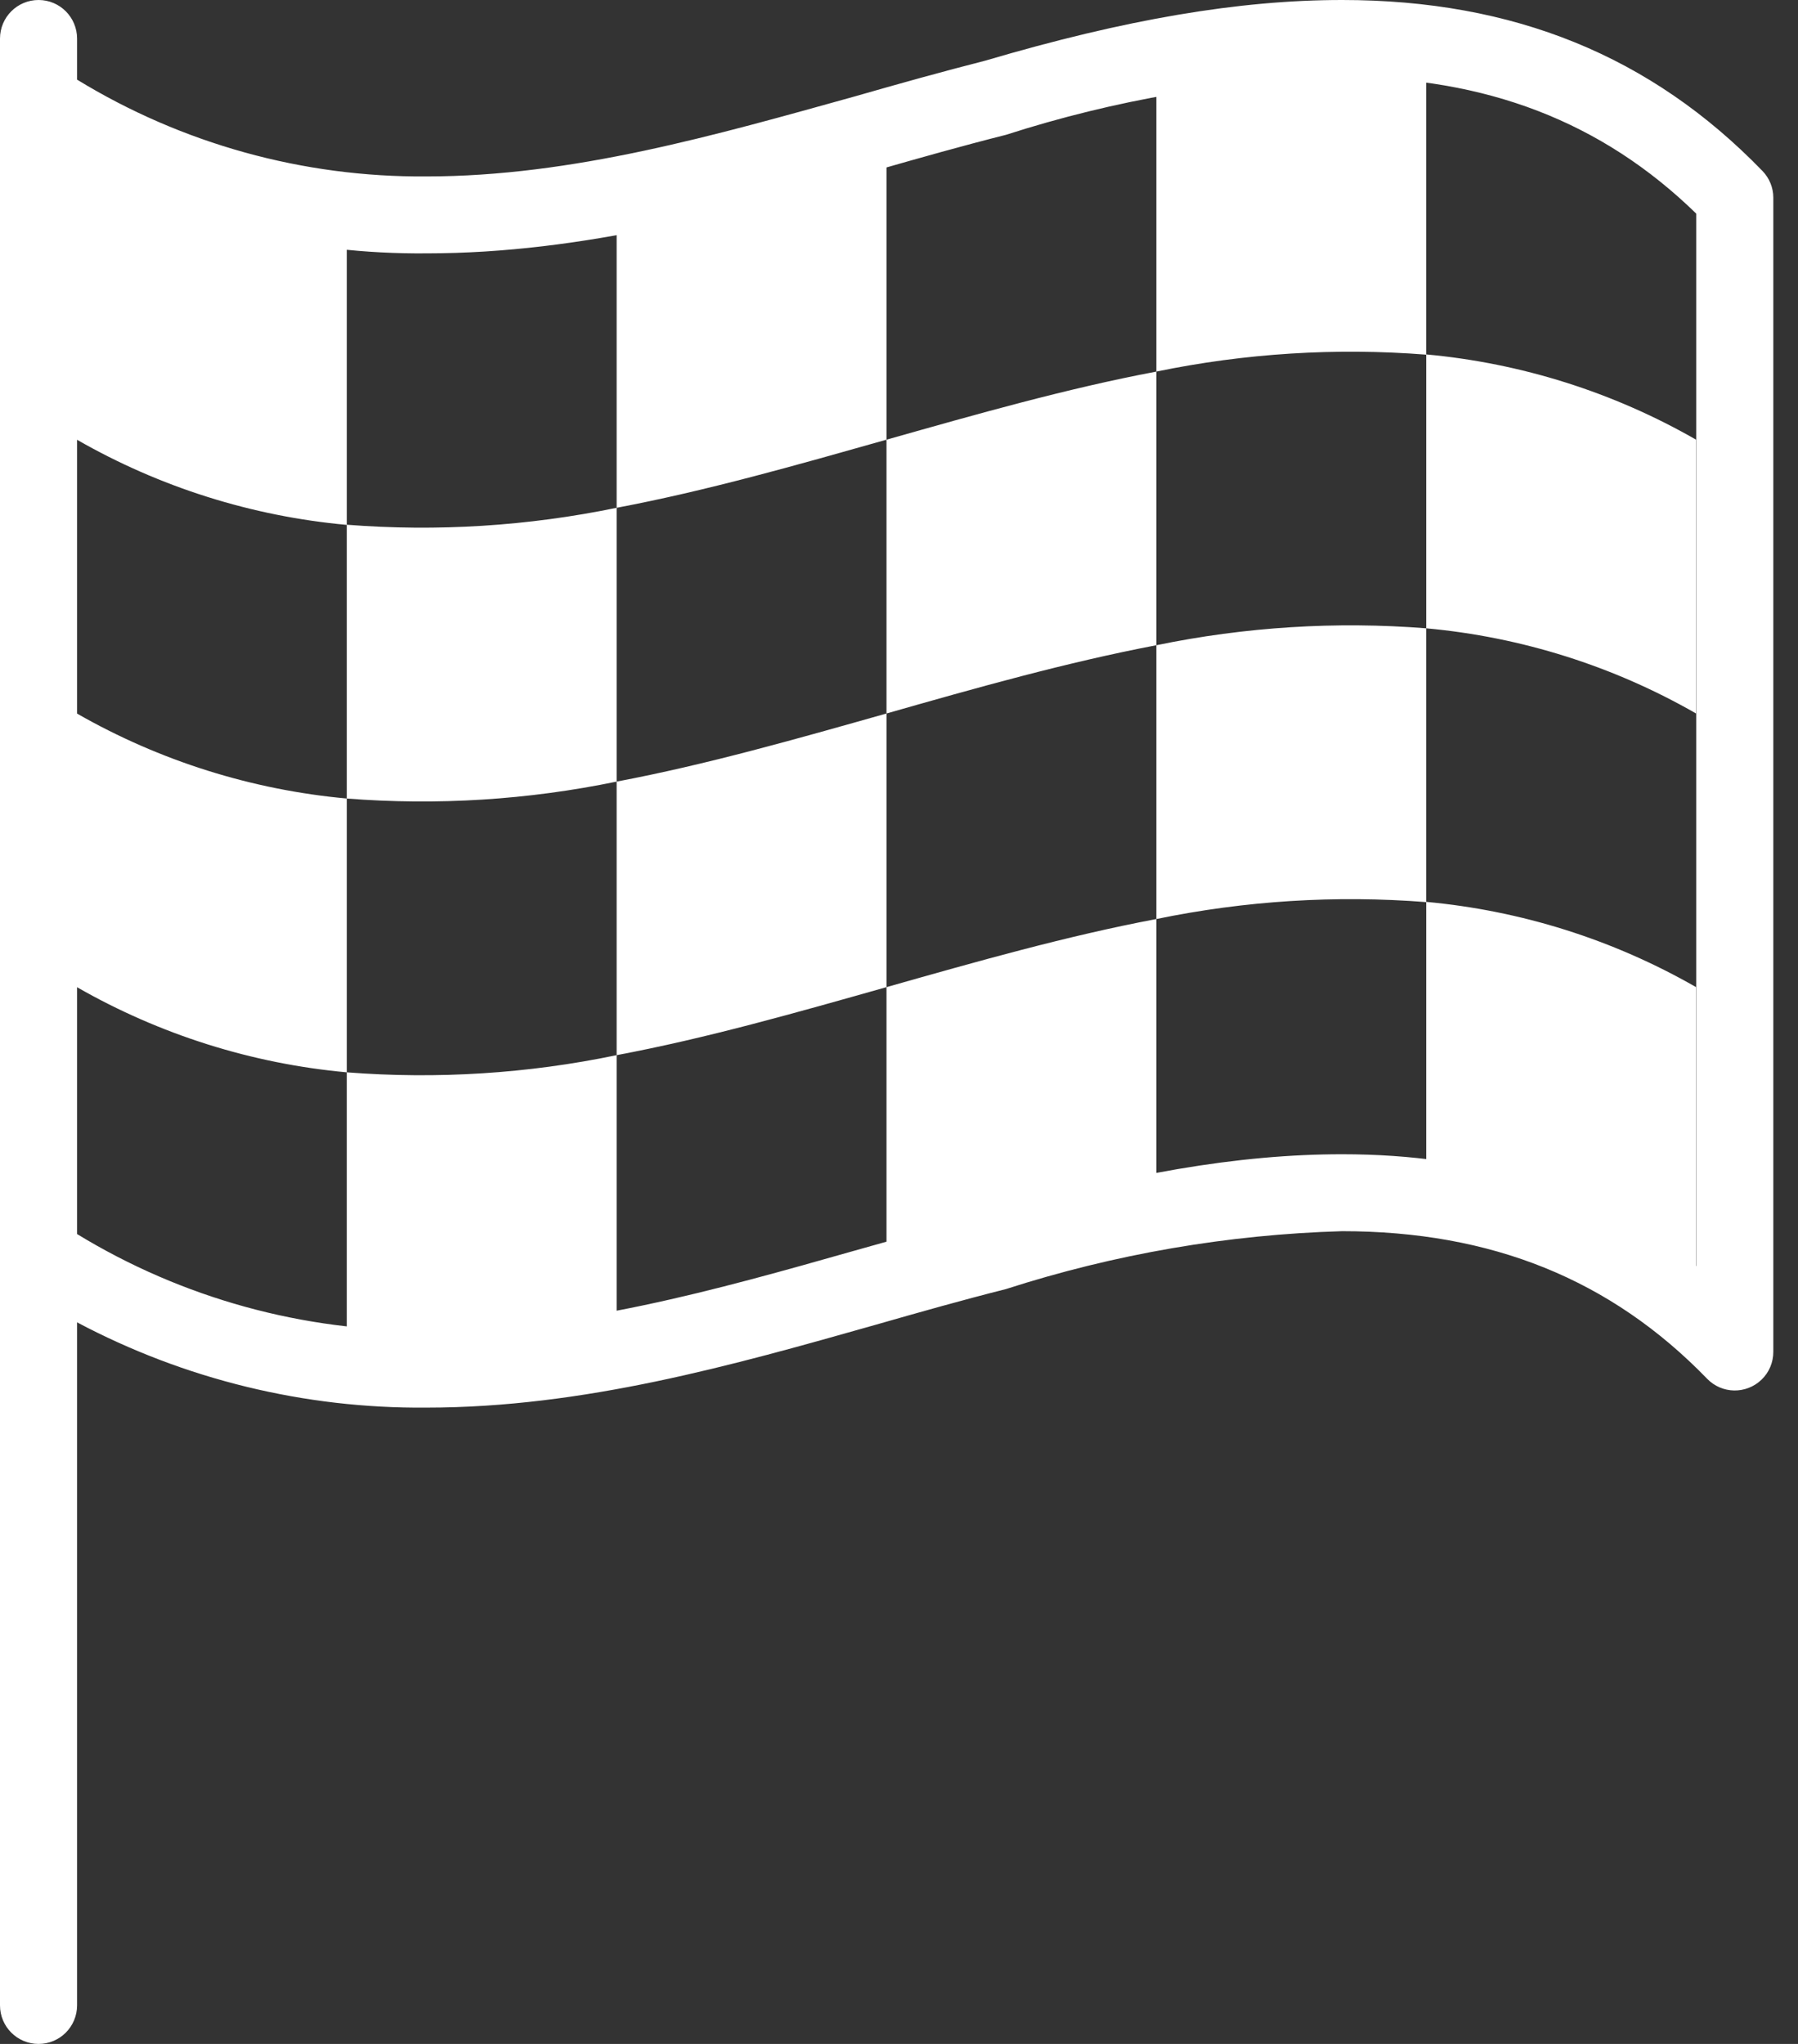 <svg width="22" height="25" viewBox="0 0 22 25" fill="none" xmlns="http://www.w3.org/2000/svg">
<rect x="0" y="0" width="22" height="25" fill="#333333" stroke="none"/>
<path d="M21.566 2.092C20.203 0.684 18.519 0 16.422 0C15.163 0 13.771 0.236 12.059 0.741C11.533 0.875 10.986 1.028 10.46 1.179C8.762 1.651 7.005 2.158 5.217 2.158C3.71 2.17 2.229 1.76 0.943 0.974V0.472C0.943 0.211 0.732 0 0.472 0C0.211 0 0 0.211 0 0.472V24.528C0 24.789 0.211 25 0.472 25C0.732 25 0.943 24.789 0.943 24.528V16.174C2.259 16.872 3.728 17.23 5.217 17.217C7.137 17.217 8.962 16.7 10.717 16.203C11.262 16.047 11.778 15.901 12.309 15.767C13.64 15.338 15.024 15.1 16.422 15.059C18.25 15.059 19.71 15.649 20.887 16.863C21.068 17.051 21.366 17.056 21.554 16.875C21.646 16.787 21.698 16.664 21.698 16.535V2.417C21.698 2.296 21.65 2.179 21.566 2.092ZM20.755 15.486C19.549 14.566 18.123 14.118 16.422 14.118C15.163 14.118 13.771 14.354 12.059 14.861C11.533 14.993 11.009 15.142 10.457 15.297C8.762 15.778 7.005 16.274 5.217 16.274C3.71 16.287 2.23 15.879 0.943 15.094V2.061C2.26 2.757 3.728 3.113 5.217 3.099C7.137 3.099 8.962 2.594 10.717 2.085C11.262 1.929 11.778 1.783 12.309 1.649C13.64 1.221 15.025 0.983 16.422 0.943C18.181 0.943 19.601 1.488 20.755 2.613V15.486Z" fill="white"/>
<path d="M10.847 1.795C9.746 2.107 8.647 2.42 7.545 2.628V6.211C8.647 6.003 9.746 5.689 10.847 5.378V1.795ZM0.941 1.795V5.378C1.954 5.959 3.081 6.314 4.243 6.42V2.831C3.081 2.727 1.955 2.373 0.941 1.795ZM20.753 15.656V12.074C19.74 11.493 18.614 11.138 17.451 11.031V14.623C18.613 14.727 19.739 15.079 20.753 15.656ZM20.753 8.727V5.378C19.74 4.797 18.614 4.442 17.451 4.335V7.685C18.614 7.791 19.74 8.146 20.753 8.727ZM0.941 8.727V12.074C1.954 12.654 3.081 13.01 4.243 13.116V9.767C3.081 9.661 1.955 9.307 0.941 8.727ZM10.847 15.42C11.948 15.109 13.048 14.795 14.149 14.588V11.241C13.048 11.449 11.948 11.762 10.847 12.074V15.42ZM7.545 9.56V12.906C8.647 12.699 9.746 12.385 10.847 12.074V8.727C9.746 9.038 8.647 9.352 7.545 9.56ZM4.243 13.116V16.692L4.517 16.718C5.532 16.766 6.55 16.687 7.545 16.482V12.906C6.46 13.132 5.348 13.202 4.243 13.116ZM17.451 4.338V0.753C16.346 0.666 15.234 0.736 14.149 0.96V4.545C15.234 4.321 16.346 4.251 17.451 4.338ZM14.149 7.892V11.241C15.234 11.017 16.346 10.947 17.451 11.034V7.685C16.346 7.598 15.234 7.668 14.149 7.892ZM7.545 9.56V6.211C6.46 6.435 5.348 6.505 4.243 6.418V9.767C5.348 9.854 6.46 9.784 7.545 9.56ZM14.149 7.892L14.149 4.545C13.047 4.753 11.948 5.067 10.847 5.378V8.727C11.948 8.413 13.048 8.102 14.149 7.892Z" fill="white"/>
</svg>
